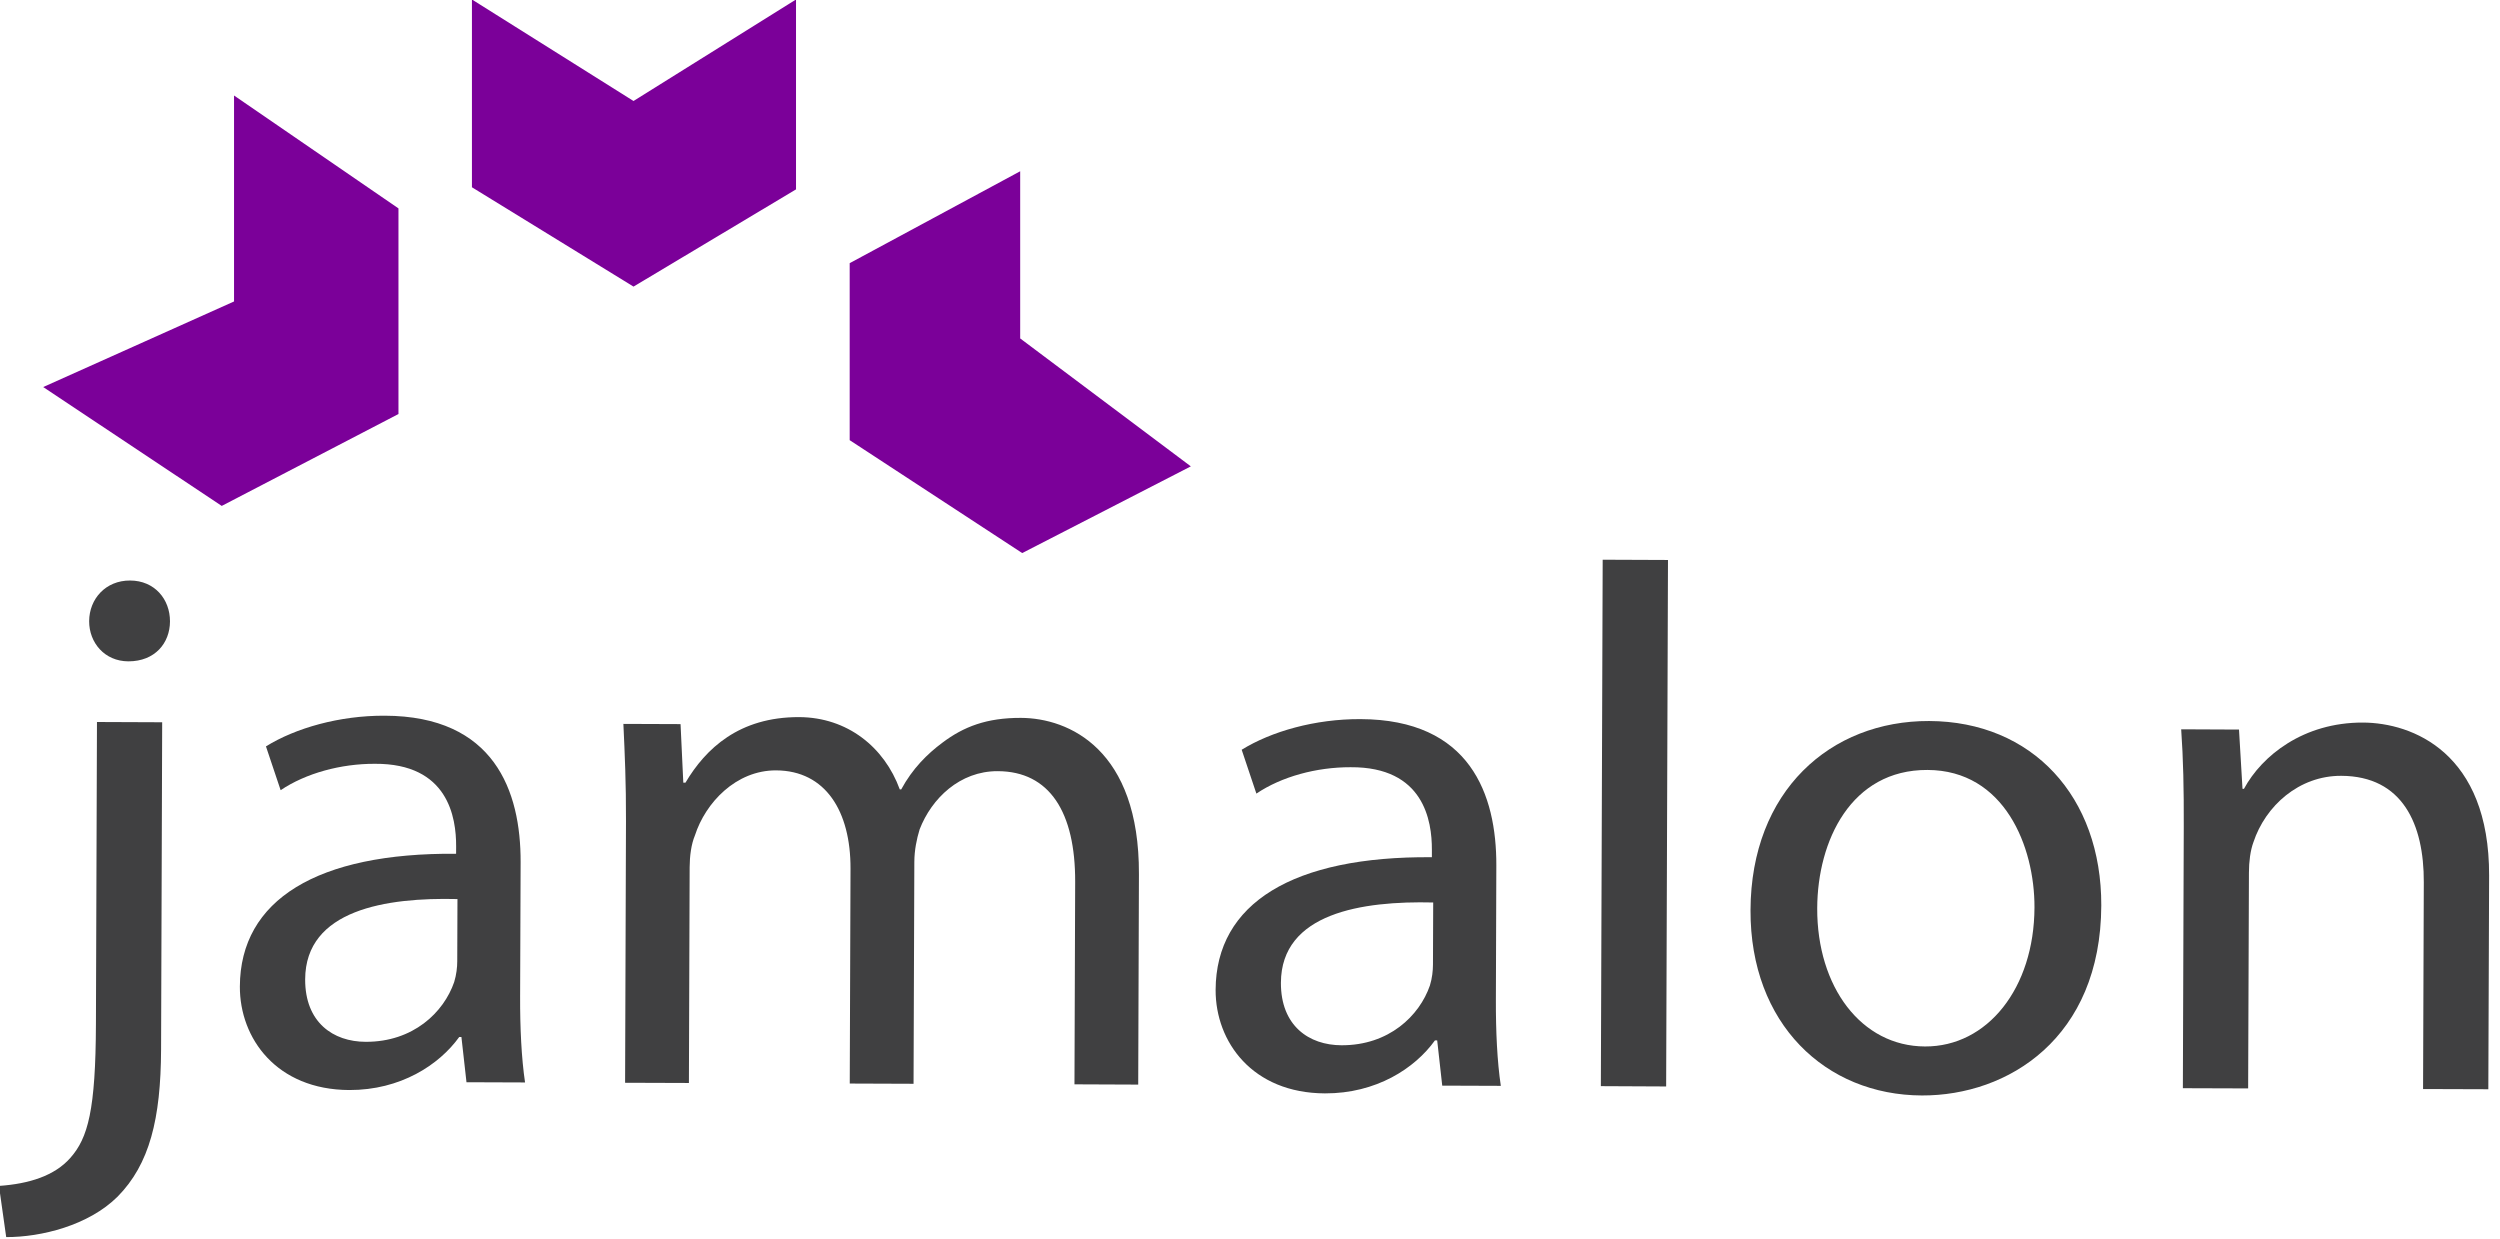 <?xml version="1.0" encoding="utf-8"?>
<!-- Generator: Adobe Illustrator 16.0.0, SVG Export Plug-In . SVG Version: 6.00 Build 0)  -->
<!DOCTYPE svg PUBLIC "-//W3C//DTD SVG 1.1//EN" "http://www.w3.org/Graphics/SVG/1.1/DTD/svg11.dtd">
<svg version="1.1" id="Layer_1" xmlns="http://www.w3.org/2000/svg" xmlns:xlink="http://www.w3.org/1999/xlink" x="0px" y="0px"
	 width="150px" height="74.335px" viewBox="0 0 150 74.335" enable-background="new 0 0 150 74.335" xml:space="preserve">
<g>
	<g>
		<g>
			<g>
				<path fill="#404041" d="M-0.062,71.155c1.825-0.126,3.338-0.613,4.278-1.676c1.069-1.201,1.522-2.889,1.54-8.046L5.818,43.32
					l3.913,0.016L9.665,62.96c-0.016,4.18-0.691,6.894-2.61,8.839c-1.745,1.733-4.591,2.432-6.683,2.427L-0.062,71.155z
					 M10.199,37.288c-0.005,1.289-0.896,2.397-2.501,2.393c-1.422-0.006-2.353-1.12-2.349-2.411
					c0.006-1.336,0.989-2.445,2.457-2.439C9.274,34.835,10.204,35.951,10.199,37.288z"/>
				<path fill="#404041" d="M31.207,59.784c-0.006,1.869,0.078,3.692,0.296,5.163l-3.514-0.013l-0.304-2.714h-0.132
					c-1.21,1.68-3.528,3.191-6.599,3.182c-4.359-0.019-6.574-3.098-6.562-6.209c0.018-5.208,4.655-8.036,12.974-7.967l0.002-0.443
					c0.006-1.732-0.471-4.982-4.876-4.955c-2.045-0.007-4.14,0.566-5.654,1.583l-0.881-2.628c1.783-1.104,4.411-1.852,7.125-1.841
					c6.583,0.021,8.169,4.521,8.155,8.79L31.207,59.784z M27.448,53.944c-4.271-0.107-9.124,0.637-9.138,4.817
					c-0.009,2.583,1.678,3.743,3.631,3.748c2.851,0.011,4.683-1.767,5.31-3.585c0.136-0.444,0.184-0.89,0.184-1.245L27.448,53.944z"
					/>
				<path fill="#404041" d="M37.559,49.26c0.008-2.27-0.073-4.048-0.156-5.826l3.43,0.013l0.165,3.513h0.13
					c1.21-2.041,3.219-3.945,6.822-3.933c2.893,0.013,5.11,1.801,6.036,4.336h0.088c0.673-1.245,1.566-2.129,2.458-2.792
					c1.291-0.976,2.673-1.503,4.72-1.498c2.891,0.011,7.112,1.893,7.084,9.371l-0.043,12.632l-3.825-0.016l0.042-12.143
					c0.015-4.186-1.534-6.639-4.648-6.647c-2.27-0.008-3.966,1.633-4.685,3.494c-0.178,0.58-0.315,1.251-0.317,1.961l-0.047,13.302
					l-3.828-0.014l0.046-12.896c0.012-3.432-1.491-5.883-4.469-5.894c-2.404-0.008-4.235,1.943-4.865,3.899
					c-0.224,0.531-0.315,1.245-0.318,1.912l-0.044,12.945l-3.829-0.013L37.559,49.26z"/>
				<path fill="#404041" d="M89.753,59.986c-0.007,1.869,0.077,3.695,0.296,5.165l-3.515-0.013l-0.303-2.716h-0.133
					c-1.209,1.686-3.529,3.191-6.6,3.181c-4.359-0.016-6.571-3.094-6.561-6.208c0.019-5.205,4.655-8.033,12.976-7.962v-0.447
					c0.007-1.731-0.475-4.981-4.877-4.953c-2.045-0.005-4.141,0.562-5.653,1.583l-0.882-2.631c1.782-1.104,4.409-1.849,7.123-1.838
					c6.587,0.02,8.17,4.521,8.156,8.79L89.753,59.986z M85.992,54.149c-4.271-0.104-9.122,0.634-9.137,4.816
					c-0.011,2.58,1.679,3.746,3.635,3.751c2.846,0.011,4.678-1.77,5.305-3.587c0.137-0.444,0.181-0.89,0.183-1.245L85.992,54.149z"
					/>
				<path fill="#404041" d="M96.161,33.583l3.918,0.016l-0.11,31.589l-3.918-0.019L96.161,33.583z"/>
				<path fill="#404041" d="M126.077,54.331c-0.03,7.965-5.604,11.416-10.765,11.397c-5.785-0.02-10.307-4.306-10.281-11.114
					c0.025-7.162,4.799-11.37,10.715-11.353C121.93,43.285,126.097,47.793,126.077,54.331z M109.033,54.494
					c-0.017,4.715,2.639,8.281,6.468,8.294c3.735,0.016,6.552-3.486,6.568-8.343c0.012-3.644-1.796-8.232-6.421-8.248
					C111.064,46.179,109.048,50.447,109.033,54.494z"/>
				<path fill="#404041" d="M131.026,49.587c0.008-2.27-0.03-4.047-0.155-5.829l3.469,0.016l0.21,3.554l0.087,0.003
					c1.079-1.997,3.575-3.989,7.137-3.977c2.977,0.011,7.596,1.809,7.573,9.187L149.3,65.355l-3.916-0.013l0.044-12.413
					c0.012-3.468-1.267-6.366-4.956-6.38c-2.537-0.01-4.548,1.808-5.268,3.988c-0.179,0.486-0.268,1.156-0.268,1.823l-0.047,12.945
					l-3.917-0.013L131.026,49.587z"/>
			</g>
		</g>
	</g>
	<polygon fill="#7B0099" points="2.592,23.223 13.304,30.355 23.908,24.841 23.908,12.504 14.042,5.73 14.042,18.088 	"/>
	<polygon fill="#7B0099" points="47.761,11.363 47.761,-0.031 38.011,6.06 28.316,-0.031 28.316,11.236 38.011,17.196 	"/>
	<polygon fill="#7B0099" points="61.211,10.276 61.211,20.306 71.45,27.982 61.333,33.184 50.981,26.41 50.981,15.79 	"/>
</g>
</svg>
